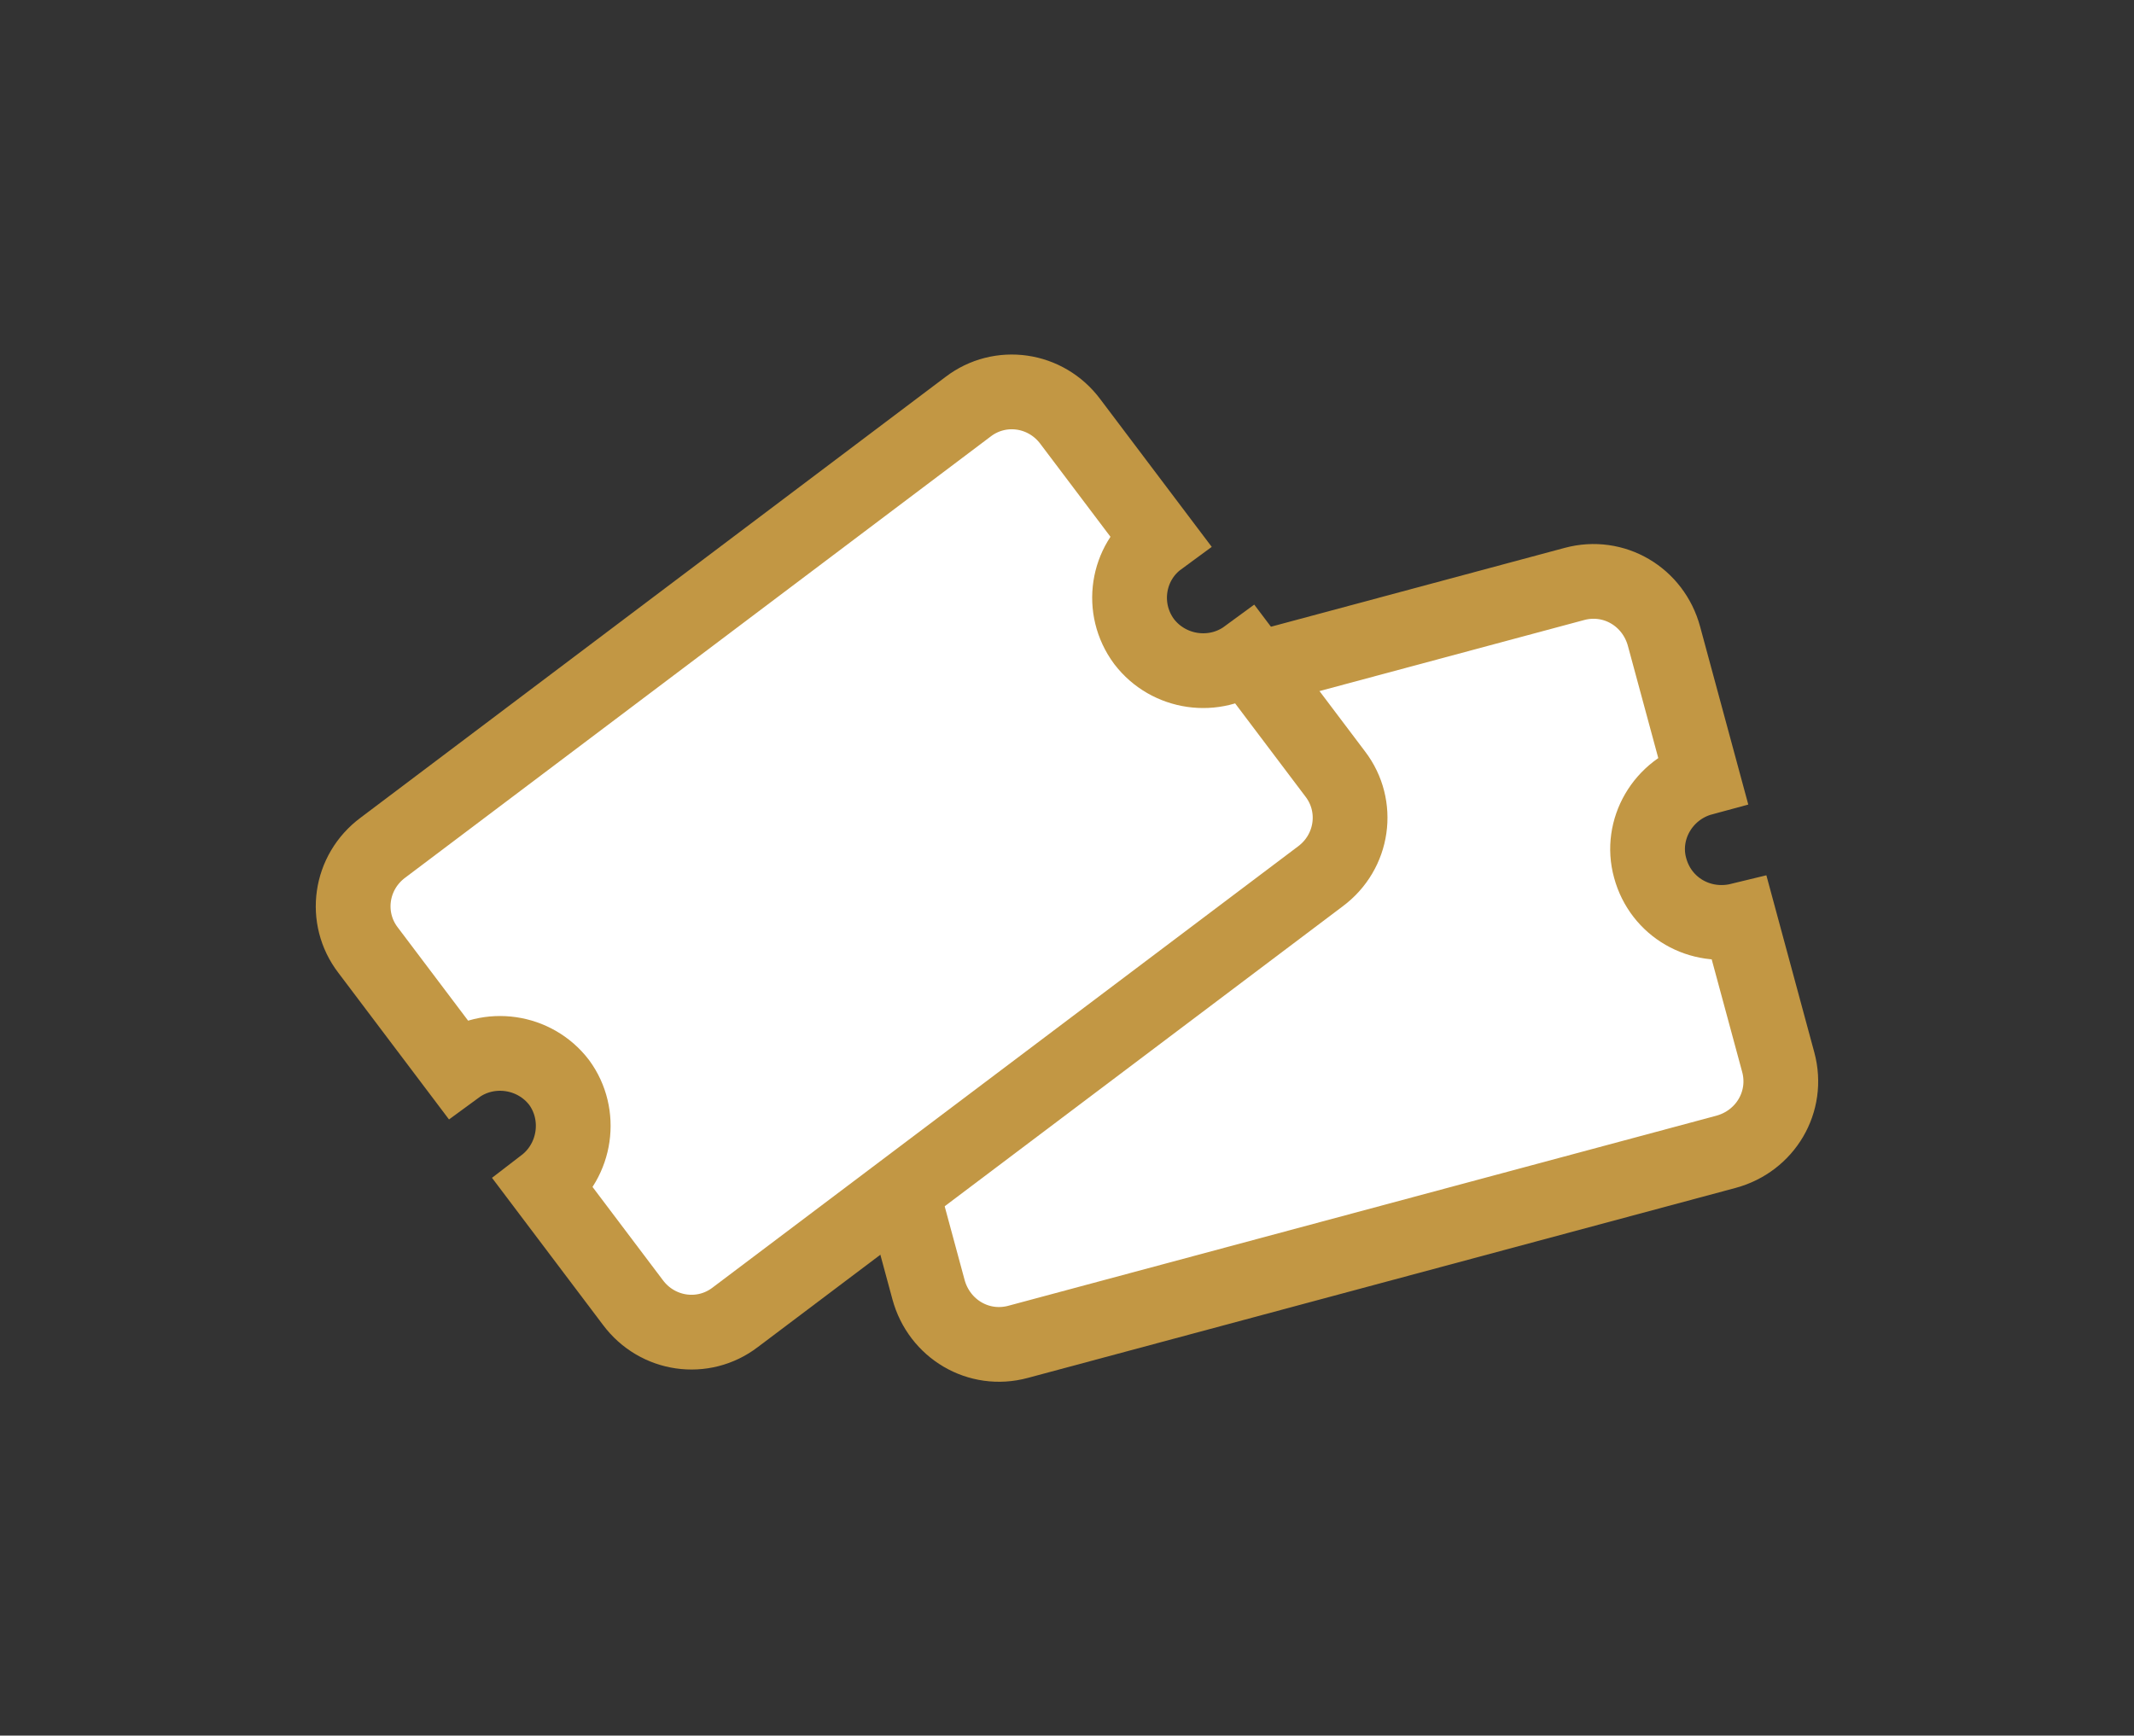 <?xml version="1.0" encoding="UTF-8"?>
<!-- Generator: Adobe Illustrator 24.2.1, SVG Export Plug-In . SVG Version: 6.00 Build 0)  -->
<svg xmlns="http://www.w3.org/2000/svg" xmlns:xlink="http://www.w3.org/1999/xlink" version="1.1" id="Layer_1" x="0px" y="0px" viewBox="0 0 199.9 162.6" style="enable-background:new 0 0 199.9 162.6;" xml:space="preserve">
<rect x="0" y="0" width="199.9" height="162.6" fill="#333333" stroke="none"/>
<style type="text/css">
	.st0{fill:none;stroke:#C29744;stroke-width:6;stroke-linecap:round;stroke-linejoin:round;}
	.st1{fill:#C29744;}
	.st2{fill:none;stroke:#C29744;stroke-width:7;stroke-linecap:round;stroke-linejoin:round;}
	.st3{fill:#FFFFFF;stroke:#C29744;stroke-width:7.001;stroke-miterlimit:4;}
	.st4{fill:#FFFFFF;stroke:#C29744;stroke-width:7.003;stroke-miterlimit:4.002;}
</style>
<g id="Group_4" transform="translate(-381.925 -1042.69)">
	<path id="Icon_awesome-ticket-alt" class="st3" d="M536.5,1124c1,3.7,4.7,5.8,8.4,4.9l3.6,13.3c1,3.7-1.2,7.4-4.9,8.4l-66.3,17.8   c-3.7,1-7.4-1.2-8.4-4.9l-3.6-13.3c3.7-1,5.8-4.7,4.9-8.4c-1-3.7-4.7-5.8-8.4-4.9c0,0,0,0,0,0l-3.6-13.3c-1-3.7,1.2-7.4,4.9-8.4   l66.3-17.8c3.7-1,7.4,1.2,8.4,4.9l3.6,13.3C537.7,1116.6,535.5,1120.4,536.5,1124C536.5,1124,536.5,1124,536.5,1124z"></path>
	<path id="Icon_awesome-ticket-alt-2" class="st4" d="M489.1,1102.8c2.3,3,6.6,3.6,9.6,1.4l8.3,11c2.3,3,1.7,7.3-1.4,9.6l-54.8,41.3   c-3,2.3-7.3,1.7-9.6-1.4l-8.3-11c3-2.3,3.6-6.6,1.4-9.6c-2.3-3-6.6-3.6-9.6-1.4c0,0,0,0,0,0l-8.3-11c-2.3-3-1.7-7.3,1.4-9.6   l54.8-41.3c3-2.3,7.3-1.7,9.6,1.4l8.3,11C487.5,1095.4,486.8,1099.7,489.1,1102.8C489.1,1102.8,489.1,1102.8,489.1,1102.8z"></path>
</g>
</svg>
